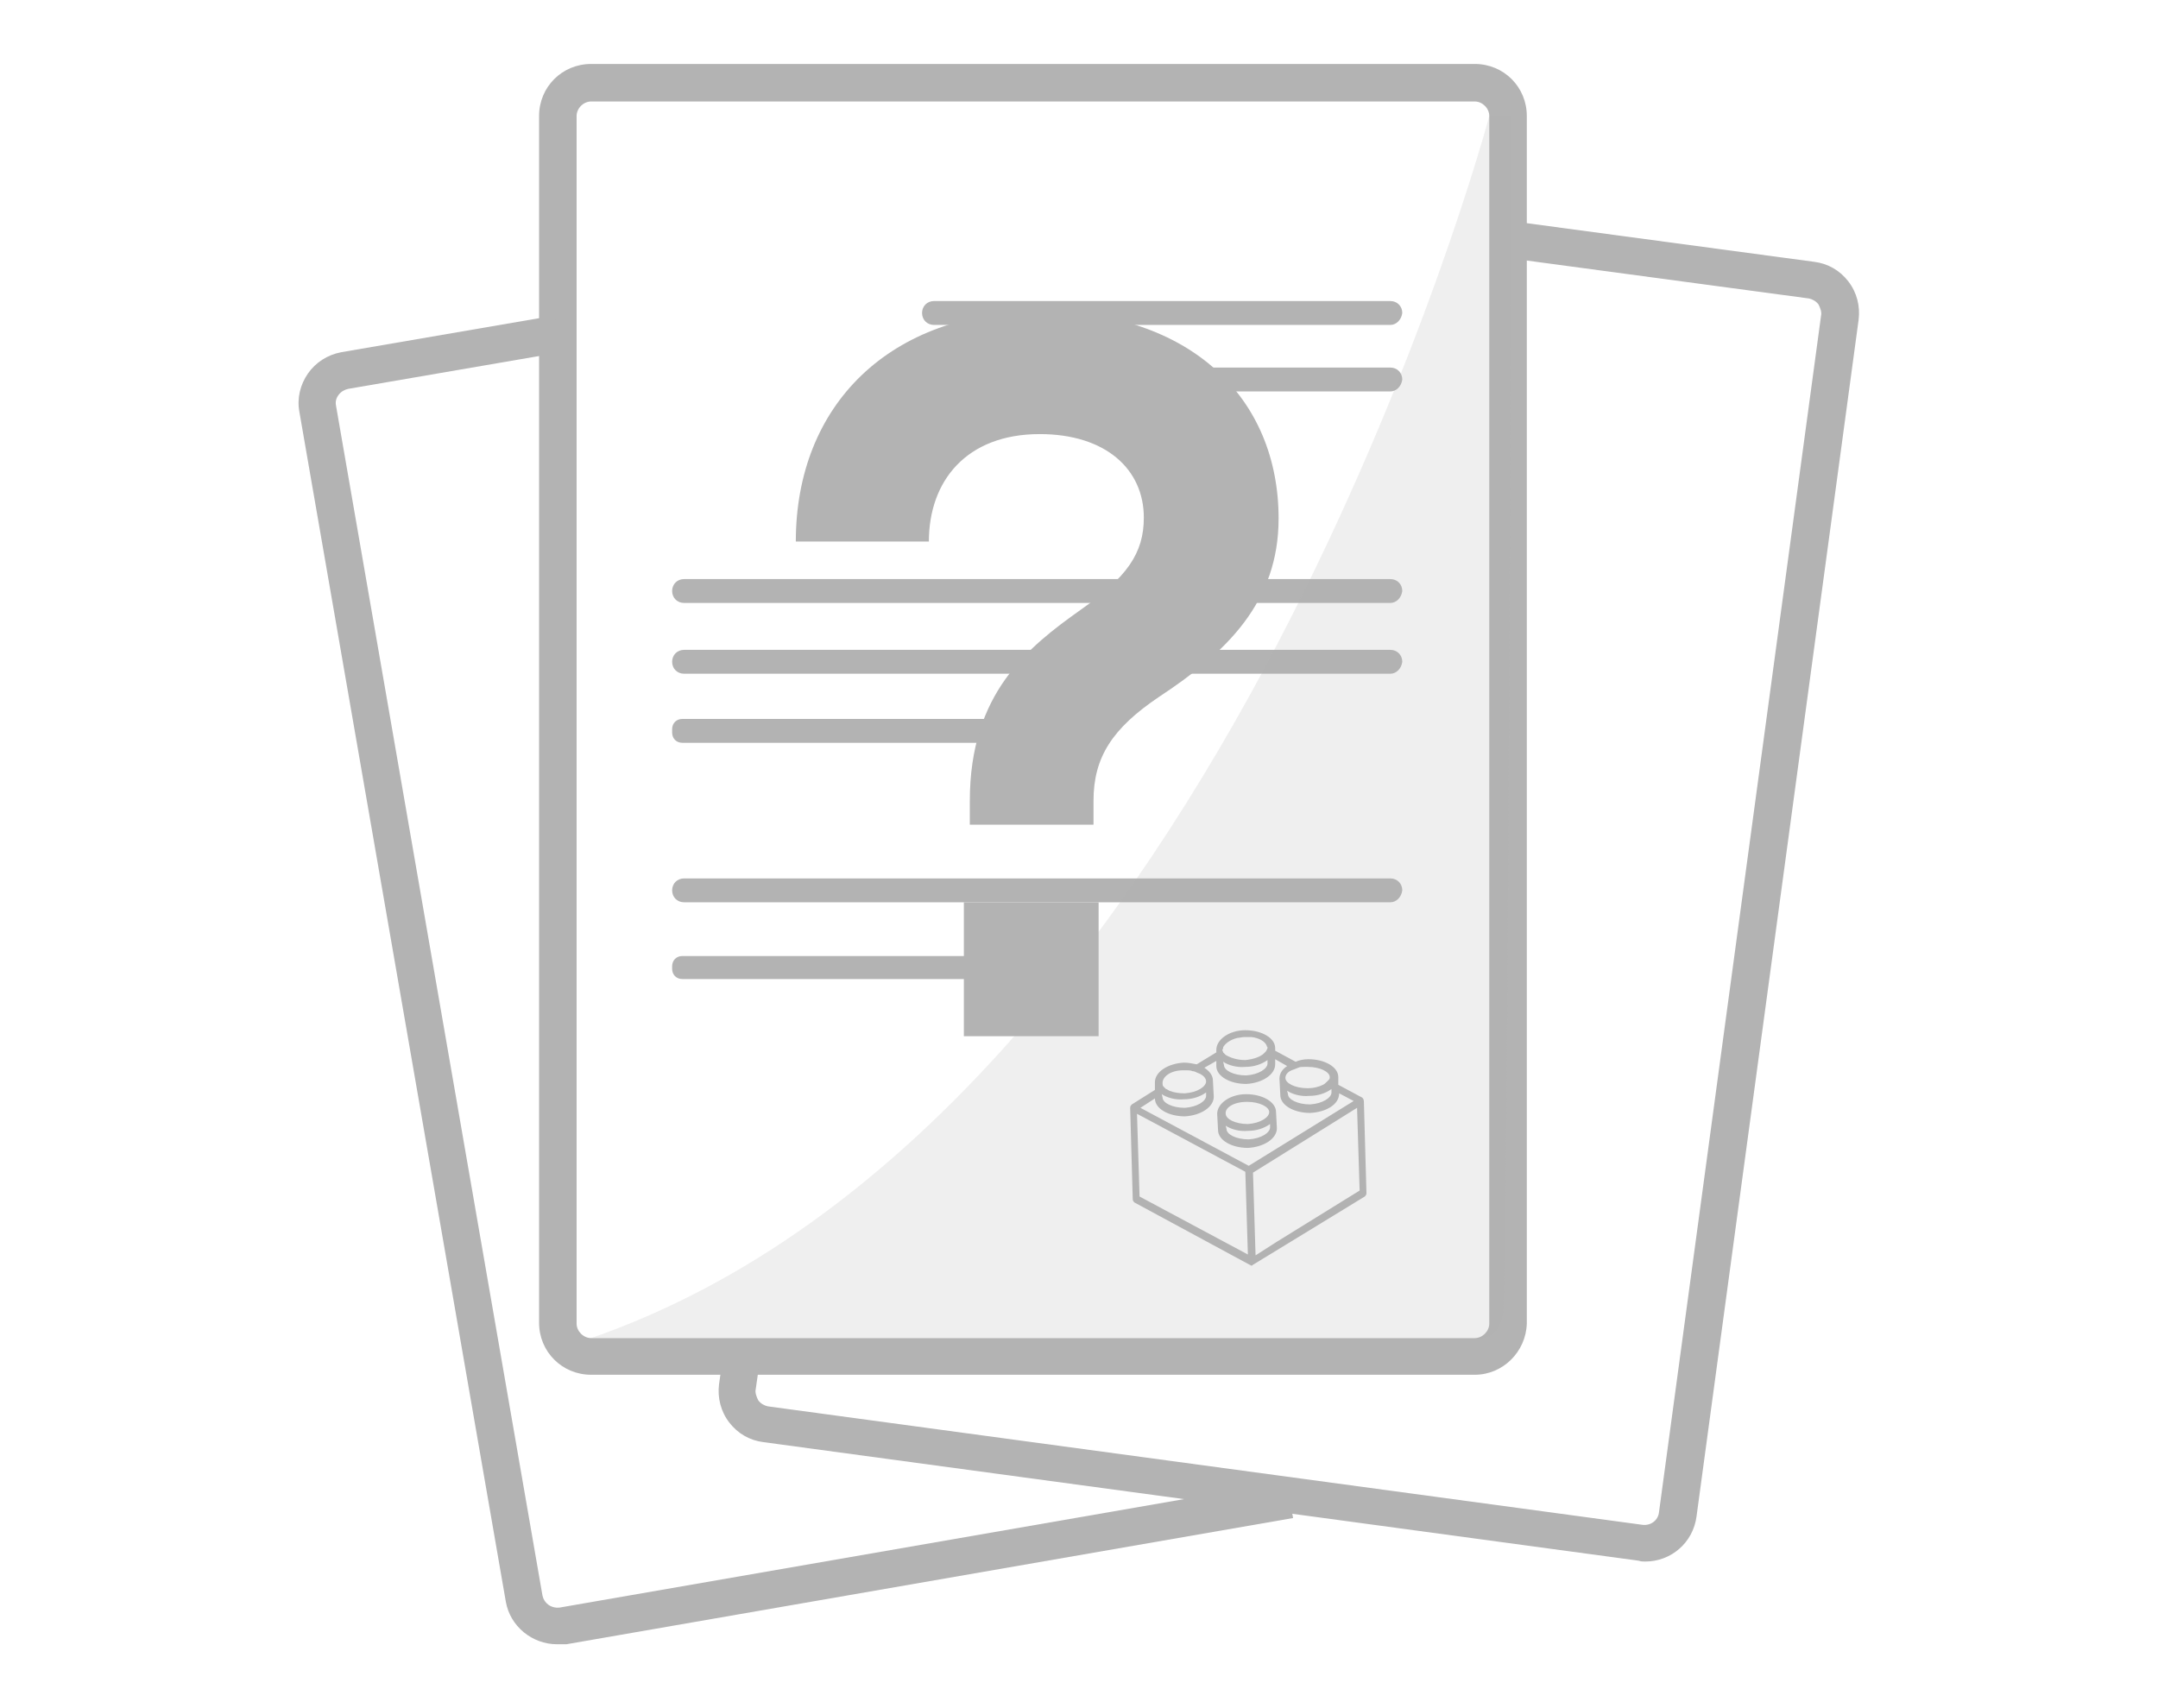 <?xml version="1.0" encoding="utf-8"?>
<!-- Generator: Adobe Illustrator 19.0.0, SVG Export Plug-In . SVG Version: 6.00 Build 0)  -->
<svg version="1.1" id="Capa_1" xmlns="http://www.w3.org/2000/svg" xmlns:xlink="http://www.w3.org/1999/xlink" x="0px" y="0px"
	 viewBox="-353 180.7 253 200.3" style="enable-background:new -353 180.7 253 200.3;" xml:space="preserve">
<style type="text/css">
	.st0{fill:#B3B3B3;}
	.st1{opacity:0.2;fill:#B3B3B3;}
</style>
<g>
	<g>
		<g>
			<g>
				<path class="st0" d="M-180.1,341.9h-103.6c-3.4,0-6.1-2.7-6.1-6.1V194.3c0-3.4,2.7-6.1,6.1-6.1h103.6c3.4,0,6.1,2.7,6.1,6.1
					v141.6C-174.1,339.2-176.8,341.9-180.1,341.9z M-283.7,192.6c-0.9,0-1.7,0.8-1.7,1.7v141.6c0,0.9,0.8,1.7,1.7,1.7h103.6
					c0.9,0,1.7-0.8,1.7-1.7V194.3c0-0.9-0.8-1.7-1.7-1.7H-283.7z"/>
			</g>
			<g>
				<path class="st0" d="M-160.1,363.8c-0.3,0-0.5,0-0.8-0.1l-102.6-13.9c-1.6-0.2-3-1-4-2.3c-1-1.3-1.4-2.9-1.2-4.5l0.5-3.5
					l4.3,0.6l-0.5,3.5c-0.1,0.4,0.1,0.9,0.3,1.3c0.3,0.4,0.7,0.6,1.1,0.7l102.6,13.9c0.9,0.1,1.8-0.5,1.9-1.5l19-140.3
					c0.1-0.4-0.1-0.9-0.3-1.3c-0.3-0.4-0.7-0.6-1.1-0.7l-35.7-4.8l0.6-4.3l35.7,4.8c1.6,0.2,3,1,4,2.3c1,1.3,1.4,2.9,1.2,4.5
					l-19,140.3C-154.5,361.6-157.1,363.8-160.1,363.8z"/>
			</g>
			<g>
				<path class="st0" d="M-287.7,373.5c-2.9,0-5.5-2.1-6-5L-317.9,229c-0.3-1.6,0.1-3.2,1-4.5c0.9-1.3,2.3-2.2,3.9-2.5l25-4.3
					l0.8,4.3l-25,4.3c-0.4,0.1-0.8,0.3-1.1,0.7c-0.3,0.4-0.4,0.8-0.3,1.3l24.2,139.5c0.2,0.9,1,1.5,2,1.4l85.2-14.8l0.8,4.3
					l-85.2,14.8C-287,373.5-287.3,373.5-287.7,373.5z"/>
			</g>
			<g>
				<path class="st0" d="M-190,218.8h-53.5c-0.8,0-1.4-0.6-1.4-1.4l0,0c0-0.8,0.6-1.4,1.4-1.4h53.5c0.8,0,1.4,0.6,1.4,1.4l0,0
					C-188.7,218.2-189.3,218.8-190,218.8z"/>
			</g>
			<g>
				<path class="st0" d="M-190,226.6h-53.5c-0.8,0-1.4-0.6-1.4-1.4l0,0c0-0.8,0.6-1.4,1.4-1.4h53.5c0.8,0,1.4,0.6,1.4,1.4l0,0
					C-188.7,226-189.3,226.6-190,226.6z"/>
			</g>
			<g>
				<path class="st0" d="M-190,251.4h-82.8c-0.8,0-1.4-0.6-1.4-1.4l0,0c0-0.8,0.6-1.4,1.4-1.4h82.8c0.8,0,1.4,0.6,1.4,1.4l0,0
					C-188.7,250.8-189.3,251.4-190,251.4z"/>
			</g>
			<g>
				<path class="st0" d="M-190,259.7h-82.8c-0.8,0-1.4-0.6-1.4-1.4l0,0c0-0.8,0.6-1.4,1.4-1.4h82.8c0.8,0,1.4,0.6,1.4,1.4l0,0
					C-188.7,259.1-189.3,259.7-190,259.7z"/>
			</g>
			<g>
				<path class="st0" d="M-232.6,267.8H-273c-0.7,0-1.2-0.5-1.2-1.2v-0.4c0-0.7,0.5-1.2,1.2-1.2h40.4c0.7,0,1.2,0.5,1.2,1.2v0.4
					C-231.4,267.3-232,267.8-232.6,267.8z"/>
			</g>
			<g>
				<path class="st0" d="M-190,286.5h-82.8c-0.8,0-1.4-0.6-1.4-1.4l0,0c0-0.8,0.6-1.4,1.4-1.4h82.8c0.8,0,1.4,0.6,1.4,1.4l0,0
					C-188.7,285.9-189.3,286.5-190,286.5z"/>
			</g>
			<g>
				<path class="st0" d="M-232.6,295.5H-273c-0.7,0-1.2-0.5-1.2-1.2V294c0-0.7,0.5-1.2,1.2-1.2h40.4c0.7,0,1.2,0.5,1.2,1.2v0.4
					C-231.4,295-232,295.5-232.6,295.5z"/>
			</g>
			<g>
				<g>
					<g>
						<g>
							<g>
								<path class="st0" d="M-193.3,309.4l-2.8-1.5l0-0.9c0-1.2-1.6-2.1-3.5-2.1c-0.5,0-1.1,0.1-1.5,0.3l-2.4-1.3l0-0.3
									c0-1.2-1.6-2.1-3.5-2.1s-3.4,1.1-3.4,2.3l0,0.3l-2.3,1.4c-0.5-0.1-1-0.2-1.5-0.2c-1.9,0.1-3.4,1.1-3.4,2.3l0,0.9l-2.7,1.7
									c-0.1,0.1-0.2,0.2-0.2,0.4l0.3,10.7c0,0.2,0.1,0.3,0.2,0.4l13.5,7.3c0.1,0,0.1,0.1,0.2,0.1c0.1,0,0.1,0,0.2-0.1l4.1-2.5
									l9-5.5c0.1-0.1,0.2-0.2,0.2-0.4l-0.3-10.7C-193.1,309.6-193.2,309.5-193.3,309.4z M-193.6,320.3l-9.7,6l-2.5,1.6l-0.3-9.7
									l12.2-7.6L-193.6,320.3z M-217.6,309.5c0,1.2,1.6,2.1,3.5,2.1c1.9-0.1,3.4-1.1,3.4-2.3l-0.1-1.9c0-0.6-0.4-1.1-1-1.5
									l1.4-0.8l0,0.6c0,1.2,1.6,2.1,3.5,2.1c1.9-0.1,3.4-1.1,3.4-2.3l0-0.6l1.4,0.8c-0.6,0.4-0.9,0.9-0.9,1.5l0.1,1.9
									c0,1.2,1.6,2.1,3.5,2.1c1.9-0.1,3.4-1,3.4-2.3l1.7,0.9l-12.3,7.6l-12.7-6.8L-217.6,309.5z M-214.3,306.2c0.1,0,0.2,0,0.4,0
									c0.2,0,0.5,0,0.7,0.1c0.2,0,0.4,0.1,0.6,0.2c0.6,0.2,1,0.6,1,1c0,0.6-1,1.3-2.5,1.4c-0.7,0-1.3-0.1-1.8-0.3
									c-0.2-0.1-0.3-0.2-0.4-0.2c-0.1-0.1-0.2-0.2-0.3-0.3c-0.1-0.1-0.1-0.2-0.1-0.3C-216.8,307-215.8,306.2-214.3,306.2z
									 M-216.8,309c0.6,0.4,1.6,0.7,2.6,0.6c1,0,1.9-0.3,2.6-0.8l0,0.4c0,0.6-1,1.3-2.5,1.4c-1.5,0-2.6-0.6-2.6-1.2L-216.8,309z
									 M-209.6,303.5c0.2-0.4,0.8-0.9,1.7-1.1c0.2,0,0.5-0.1,0.8-0.1c0.3,0,0.5,0,0.8,0c0.9,0.1,1.6,0.5,1.8,1
									c0,0.1,0.1,0.2,0.1,0.2c0,0.1,0,0.2-0.1,0.3c0,0.1-0.1,0.2-0.3,0.4c-0.4,0.4-1.2,0.7-2.2,0.8c-1,0-1.8-0.3-2.3-0.6
									c-0.1-0.1-0.2-0.2-0.3-0.3c0-0.1-0.1-0.2-0.1-0.3C-209.6,303.7-209.6,303.6-209.6,303.5z M-209.6,305.2
									c0.6,0.4,1.6,0.7,2.6,0.6c1,0,1.9-0.3,2.6-0.8l0,0.4c0,0.6-1,1.3-2.5,1.4c-1.5,0-2.6-0.6-2.6-1.2L-209.6,305.2z
									 M-199.7,305.8c1.5,0,2.6,0.6,2.6,1.2c0,0.1,0,0.2-0.1,0.3c-0.1,0.1-0.2,0.2-0.3,0.3c-0.1,0.1-0.2,0.2-0.4,0.3
									c-0.4,0.2-1,0.4-1.8,0.4c-1.5,0-2.6-0.6-2.6-1.2c0-0.4,0.3-0.8,1-1c0.2-0.1,0.3-0.1,0.5-0.2c0.2-0.1,0.4-0.1,0.7-0.1
									C-199.9,305.8-199.8,305.8-199.7,305.8z M-202.1,308.6c0.6,0.4,1.6,0.7,2.6,0.6c1,0,1.9-0.3,2.6-0.8l0,0.4
									c0,0.6-1,1.3-2.5,1.4c-1.5,0-2.6-0.6-2.6-1.2L-202.1,308.6z M-207,318.1l0.3,9.7l-12.7-6.8l-0.3-9.7L-207,318.1z"/>
							</g>
						</g>
						<g>
							<g>
								<path class="st0" d="M-203.3,313l-0.1-1.9c0-1.2-1.6-2.1-3.5-2.1s-3.4,1.1-3.4,2.3l0.1,1.9c0,1.2,1.6,2.1,3.5,2.1
									C-204.8,315.2-203.3,314.2-203.3,313z M-206.8,309.9c1.5,0,2.6,0.6,2.6,1.2s-1,1.3-2.5,1.4c-1.5,0-2.6-0.6-2.6-1.2
									C-209.4,310.6-208.4,309.9-206.8,309.9z M-209.3,312.7c0.6,0.4,1.6,0.7,2.6,0.6c1,0,1.9-0.3,2.6-0.8l0,0.4
									c0,0.6-1,1.3-2.5,1.4c-1.5,0-2.6-0.6-2.6-1.2L-209.3,312.7L-209.3,312.7z"/>
							</g>
						</g>
					</g>
				</g>
			</g>
		</g>
		<path class="st1" d="M-178.4,194.3c0,0-31.3,117.6-105.3,143.3c28.2,0,103.6,0,103.6,0s2.7,0.8,3.3-2.8s1-140.5,1-140.5H-178.4z"
			/>
	</g>
	<g>
		<path class="st0" d="M-259.7,244.2c0-16,11-27,28.7-27c17.6,0,27.9,10.2,27.9,24.3c0,9.8-6.1,15.7-14,20.9
			c-5.5,3.7-7.7,7.1-7.7,12.2v2.8h-14.5v-2.8c0-12.6,6.8-18,13-22.4c5.4-3.8,7.4-6.6,7.4-10.8c0-5.7-4.5-9.8-12.2-9.8
			c-8.6,0-13,5.5-13,12.6H-259.7z M-224.2,302.2H-240v-15.7h15.8V302.2z"/>
	</g>
</g>
</svg>
